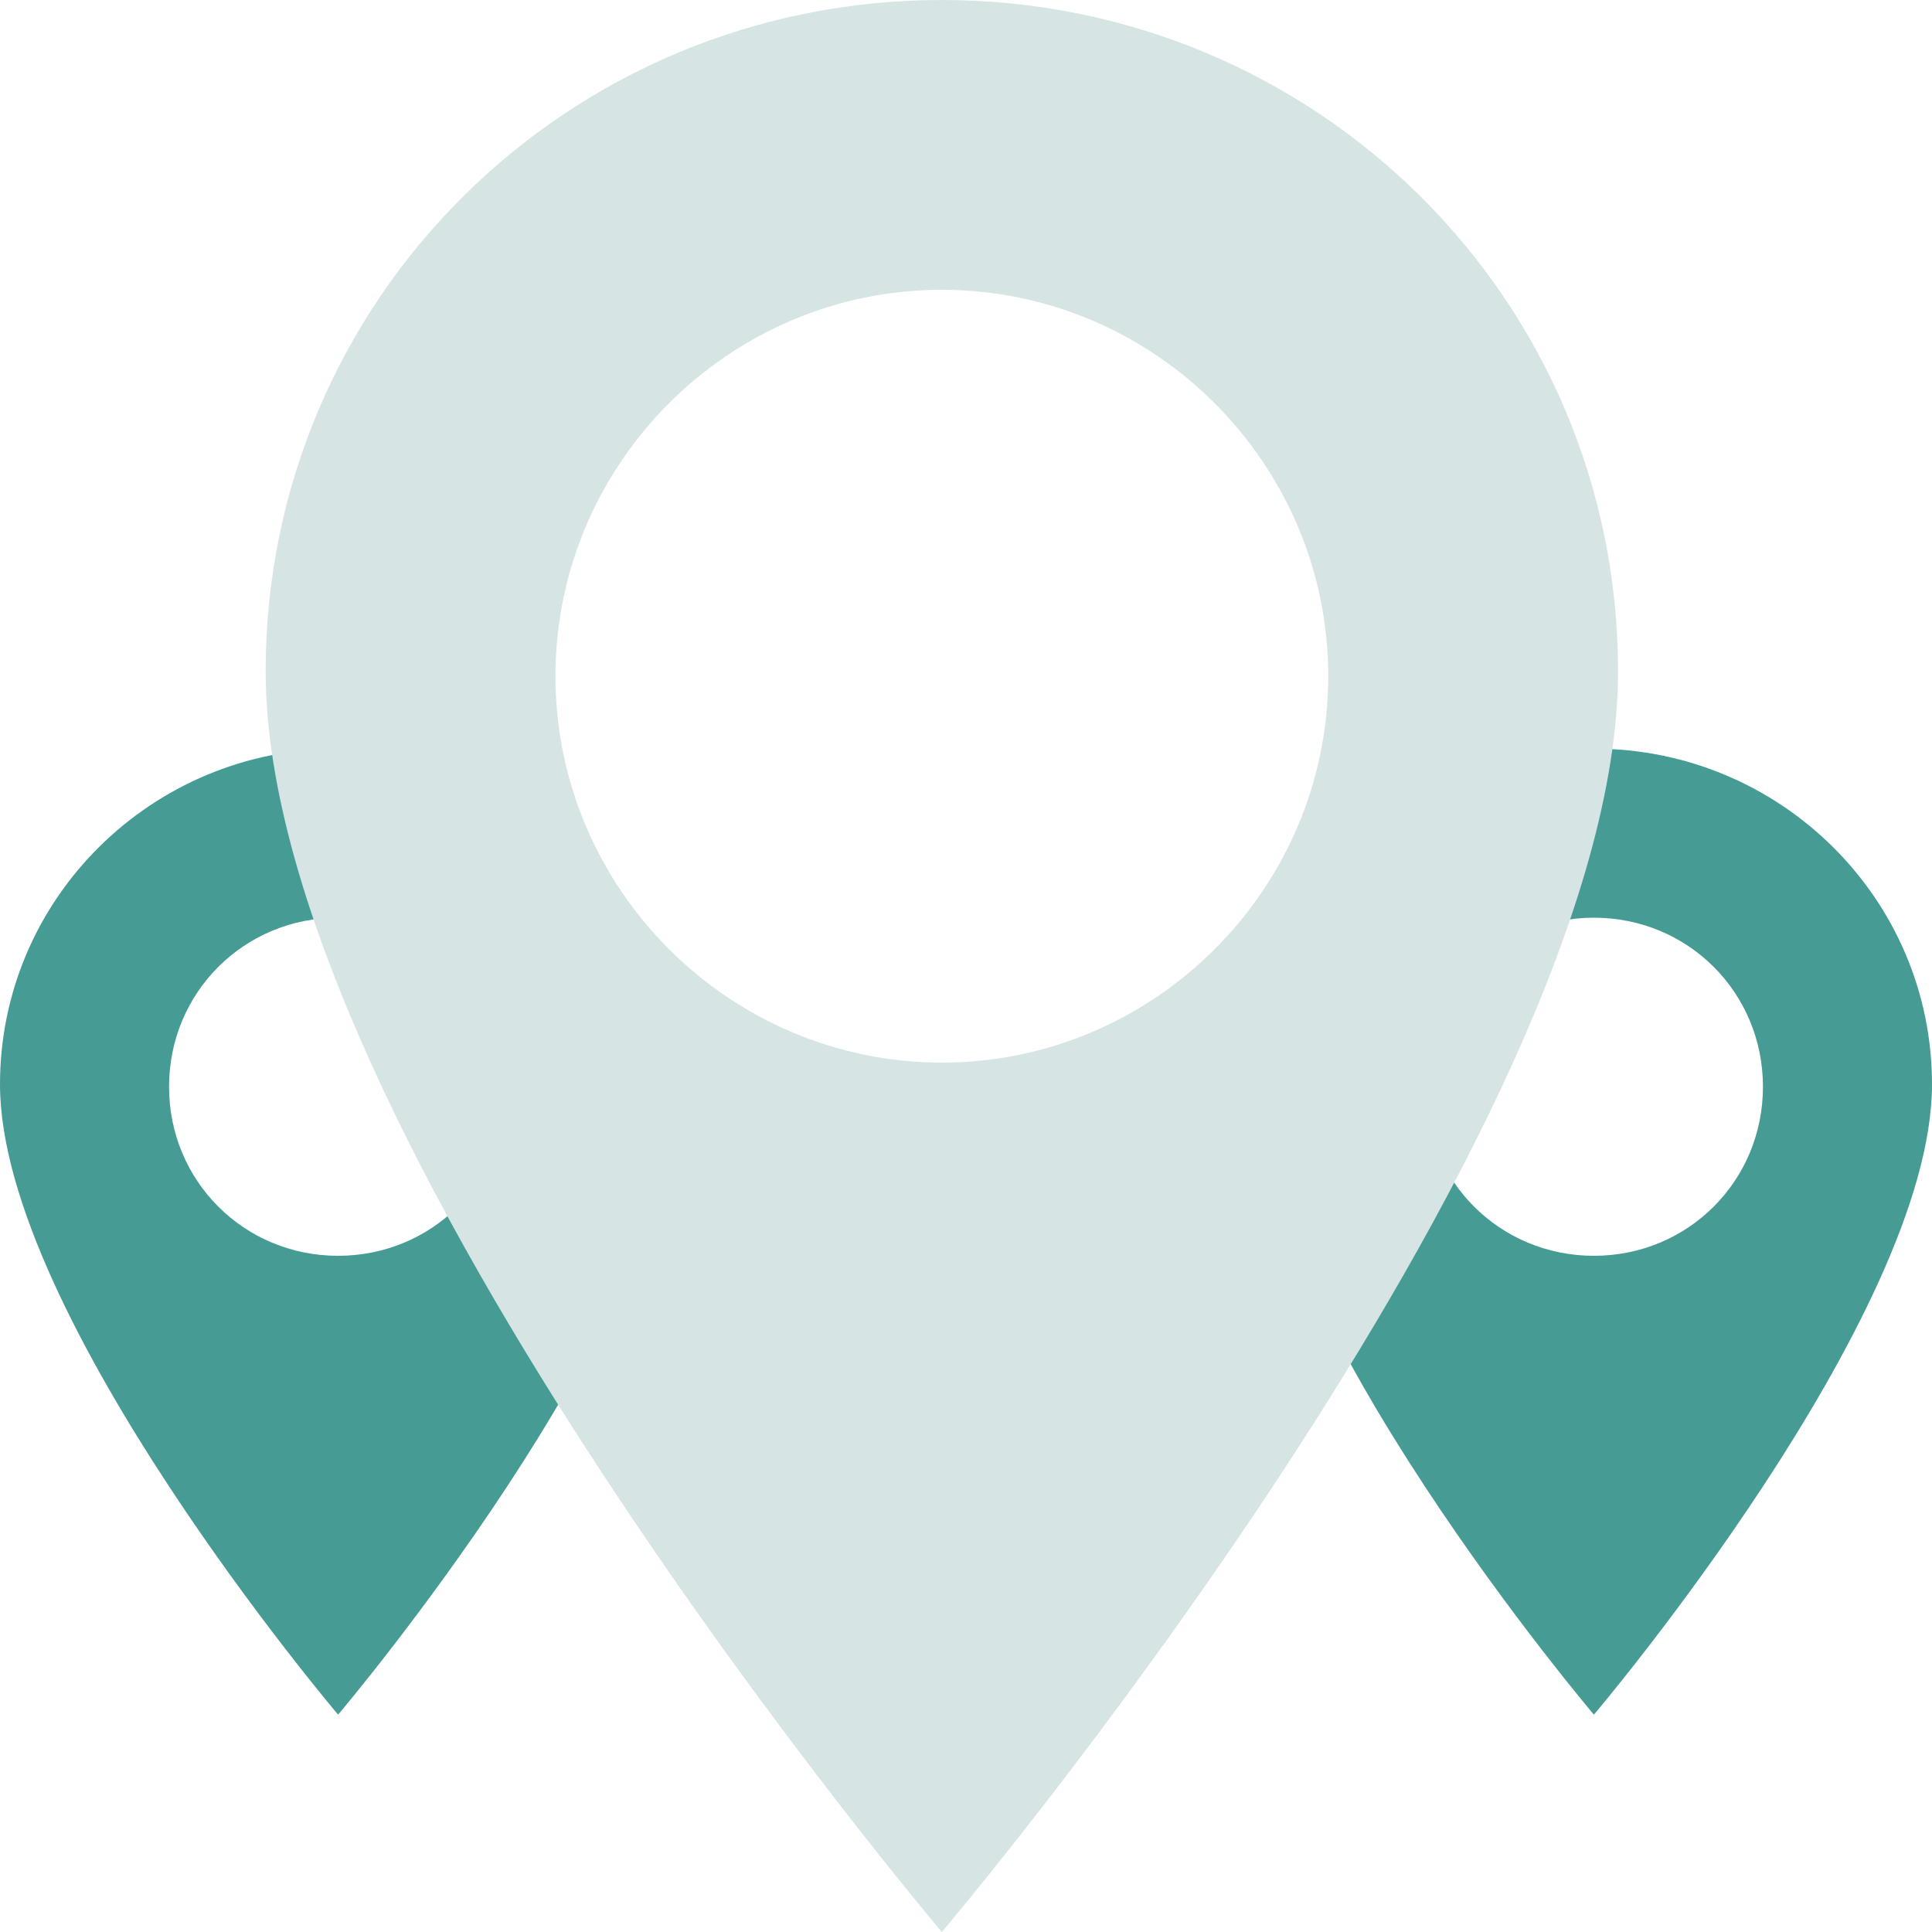 <svg width="80" height="80" viewBox="0 0 80 80" fill="none" xmlns="http://www.w3.org/2000/svg">
<path d="M14 31C6.3 31 0 37.2 0 44.9C0 54.5 14 71 14 71C14 71 28 54.5 28 44.9C28 37.2 21.7 31 14 31ZM14 52C10.1 52 7 48.9 7 45C7 41.1 10.1 38 14 38C17.9 38 21 41.1 21 45C21 48.9 17.9 52 14 52ZM66 31C58.3 31 52 37.2 52 44.9C52 54.5 66 71 66 71C66 71 80 54.5 80 44.9C80 37.2 73.7 31 66 31ZM66 52C62.1 52 59 48.9 59 45C59 41.1 62.1 38 66 38C69.9 38 73 41.1 73 45C73 48.9 69.9 52 66 52Z" fill="#469B95"/>
<path d="M39 0C23.5 0 11 12.4 11 27.8C11 47 39 80 39 80C39 80 67 47 67 27.8C67 12.4 54.5 0 39 0ZM39 44C30.2 44 23 36.8 23 28C23 19.2 30.2 12 39 12C47.8 12 55 19.2 55 28C55 36.8 47.8 44 39 44Z" fill="#D6E5E4"/>
</svg>
